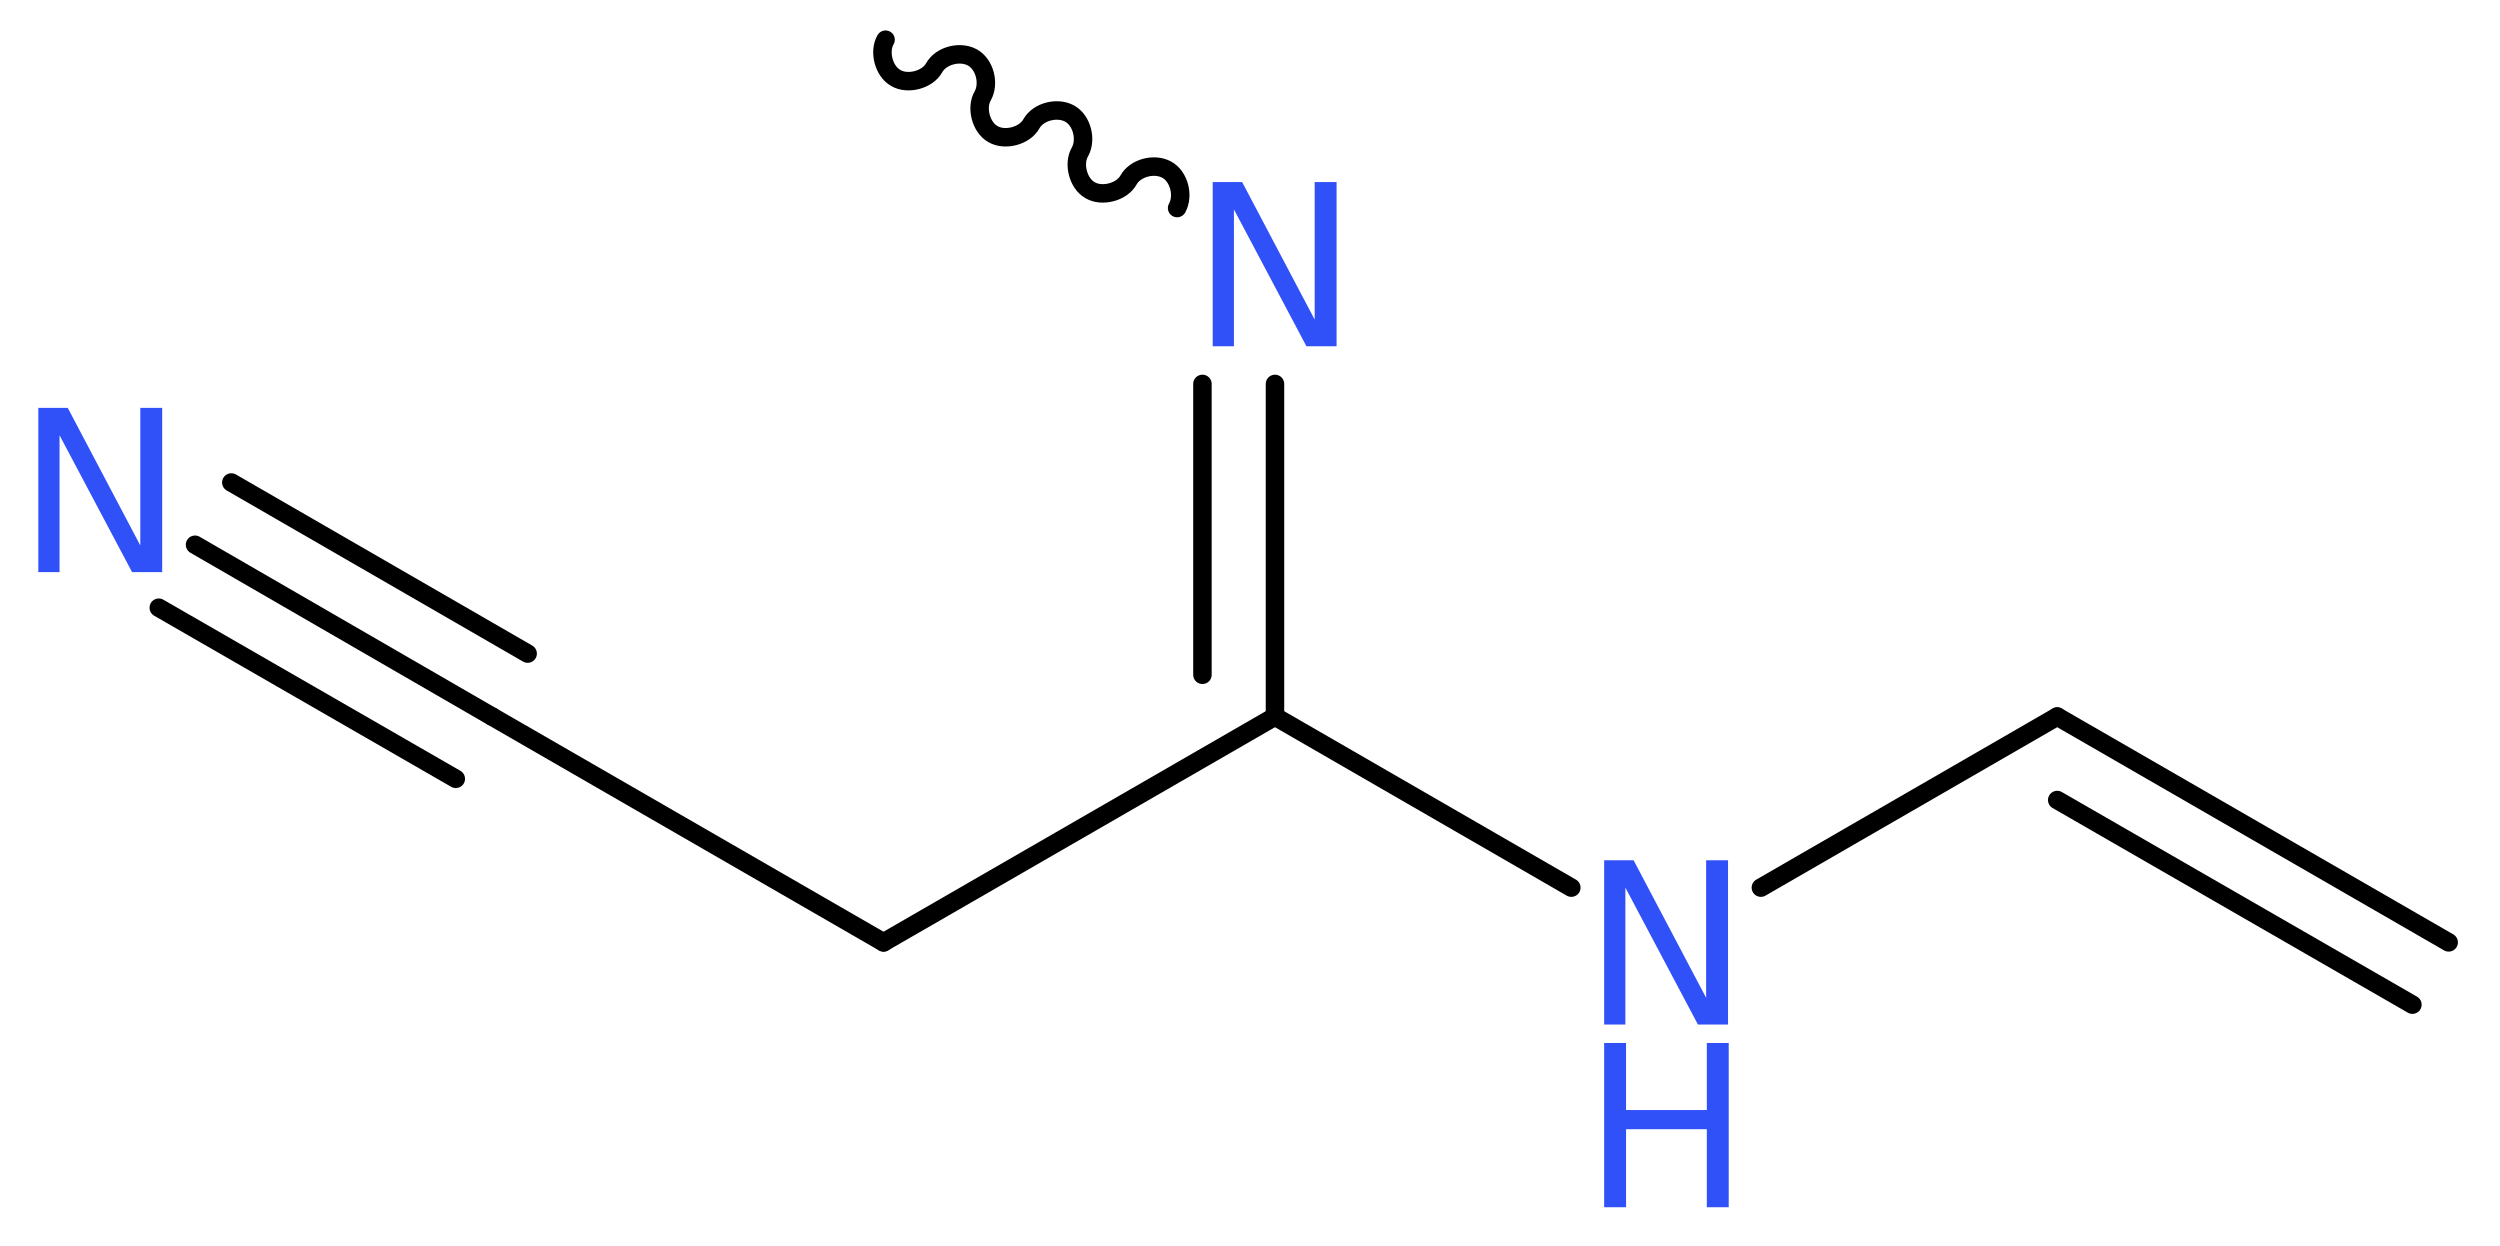 <?xml version='1.0' encoding='UTF-8'?>
<!DOCTYPE svg PUBLIC "-//W3C//DTD SVG 1.1//EN" "http://www.w3.org/Graphics/SVG/1.1/DTD/svg11.dtd">
<svg version='1.2' xmlns='http://www.w3.org/2000/svg' xmlns:xlink='http://www.w3.org/1999/xlink' width='36.53mm' height='18.2mm' viewBox='0 0 36.53 18.2'>
  <desc>Generated by the Chemistry Development Kit (http://github.com/cdk)</desc>
  <g stroke-linecap='round' stroke-linejoin='round' stroke='#000000' stroke-width='.27' fill='#3050F8'>
    <rect x='.0' y='.0' width='37.0' height='19.0' fill='#FFFFFF' stroke='none'/>
    <g id='mol1' class='mol'>
      <g id='mol1bnd1' class='bond'>
        <line x1='30.06' y1='10.47' x2='35.78' y2='13.77'/>
        <line x1='30.06' y1='11.69' x2='35.25' y2='14.68'/>
      </g>
      <line id='mol1bnd2' class='bond' x1='30.06' y1='10.47' x2='25.73' y2='12.97'/>
      <line id='mol1bnd3' class='bond' x1='22.96' y1='12.97' x2='18.63' y2='10.47'/>
      <line id='mol1bnd4' class='bond' x1='18.63' y1='10.47' x2='12.91' y2='13.77'/>
      <line id='mol1bnd5' class='bond' x1='12.91' y1='13.77' x2='7.19' y2='10.47'/>
      <g id='mol1bnd6' class='bond'>
        <line x1='7.19' y1='10.47' x2='2.85' y2='7.96'/>
        <line x1='6.66' y1='11.38' x2='2.32' y2='8.88'/>
        <line x1='7.71' y1='9.55' x2='3.38' y2='7.05'/>
      </g>
      <g id='mol1bnd7' class='bond'>
        <line x1='18.63' y1='5.61' x2='18.63' y2='10.47'/>
        <line x1='17.57' y1='5.61' x2='17.57' y2='9.86'/>
      </g>
      <path id='mol1bnd8' class='bond' d='M17.2 3.04c.1 -.18 .03 -.46 -.15 -.56c-.18 -.1 -.46 -.03 -.56 .15c-.1 .18 -.39 .25 -.56 .15c-.18 -.1 -.25 -.39 -.15 -.56c.1 -.18 .03 -.46 -.15 -.56c-.18 -.1 -.46 -.03 -.56 .15c-.1 .18 -.39 .25 -.56 .15c-.18 -.1 -.25 -.39 -.15 -.56c.1 -.18 .03 -.46 -.15 -.56c-.18 -.1 -.46 -.03 -.56 .15c-.1 .18 -.39 .25 -.56 .15c-.18 -.1 -.25 -.39 -.15 -.56' fill='none' stroke='#000000' stroke-width='.27'/>
      <g id='mol1atm3' class='atom'>
        <path d='M23.44 12.57h.43l1.06 2.01v-2.01h.32v2.4h-.44l-1.06 -2.0v2.0h-.31v-2.4z' stroke='none'/>
        <path d='M23.44 15.24h.32v.98h1.18v-.98h.32v2.4h-.32v-1.14h-1.18v1.14h-.32v-2.4z' stroke='none'/>
      </g>
      <path id='mol1atm7' class='atom' d='M.56 5.96h.43l1.06 2.01v-2.01h.32v2.4h-.44l-1.06 -2.0v2.0h-.31v-2.4z' stroke='none'/>
      <path id='mol1atm8' class='atom' d='M17.72 2.66h.43l1.06 2.01v-2.01h.32v2.4h-.44l-1.06 -2.0v2.0h-.31v-2.4z' stroke='none'/>
    </g>
  </g>
</svg>
